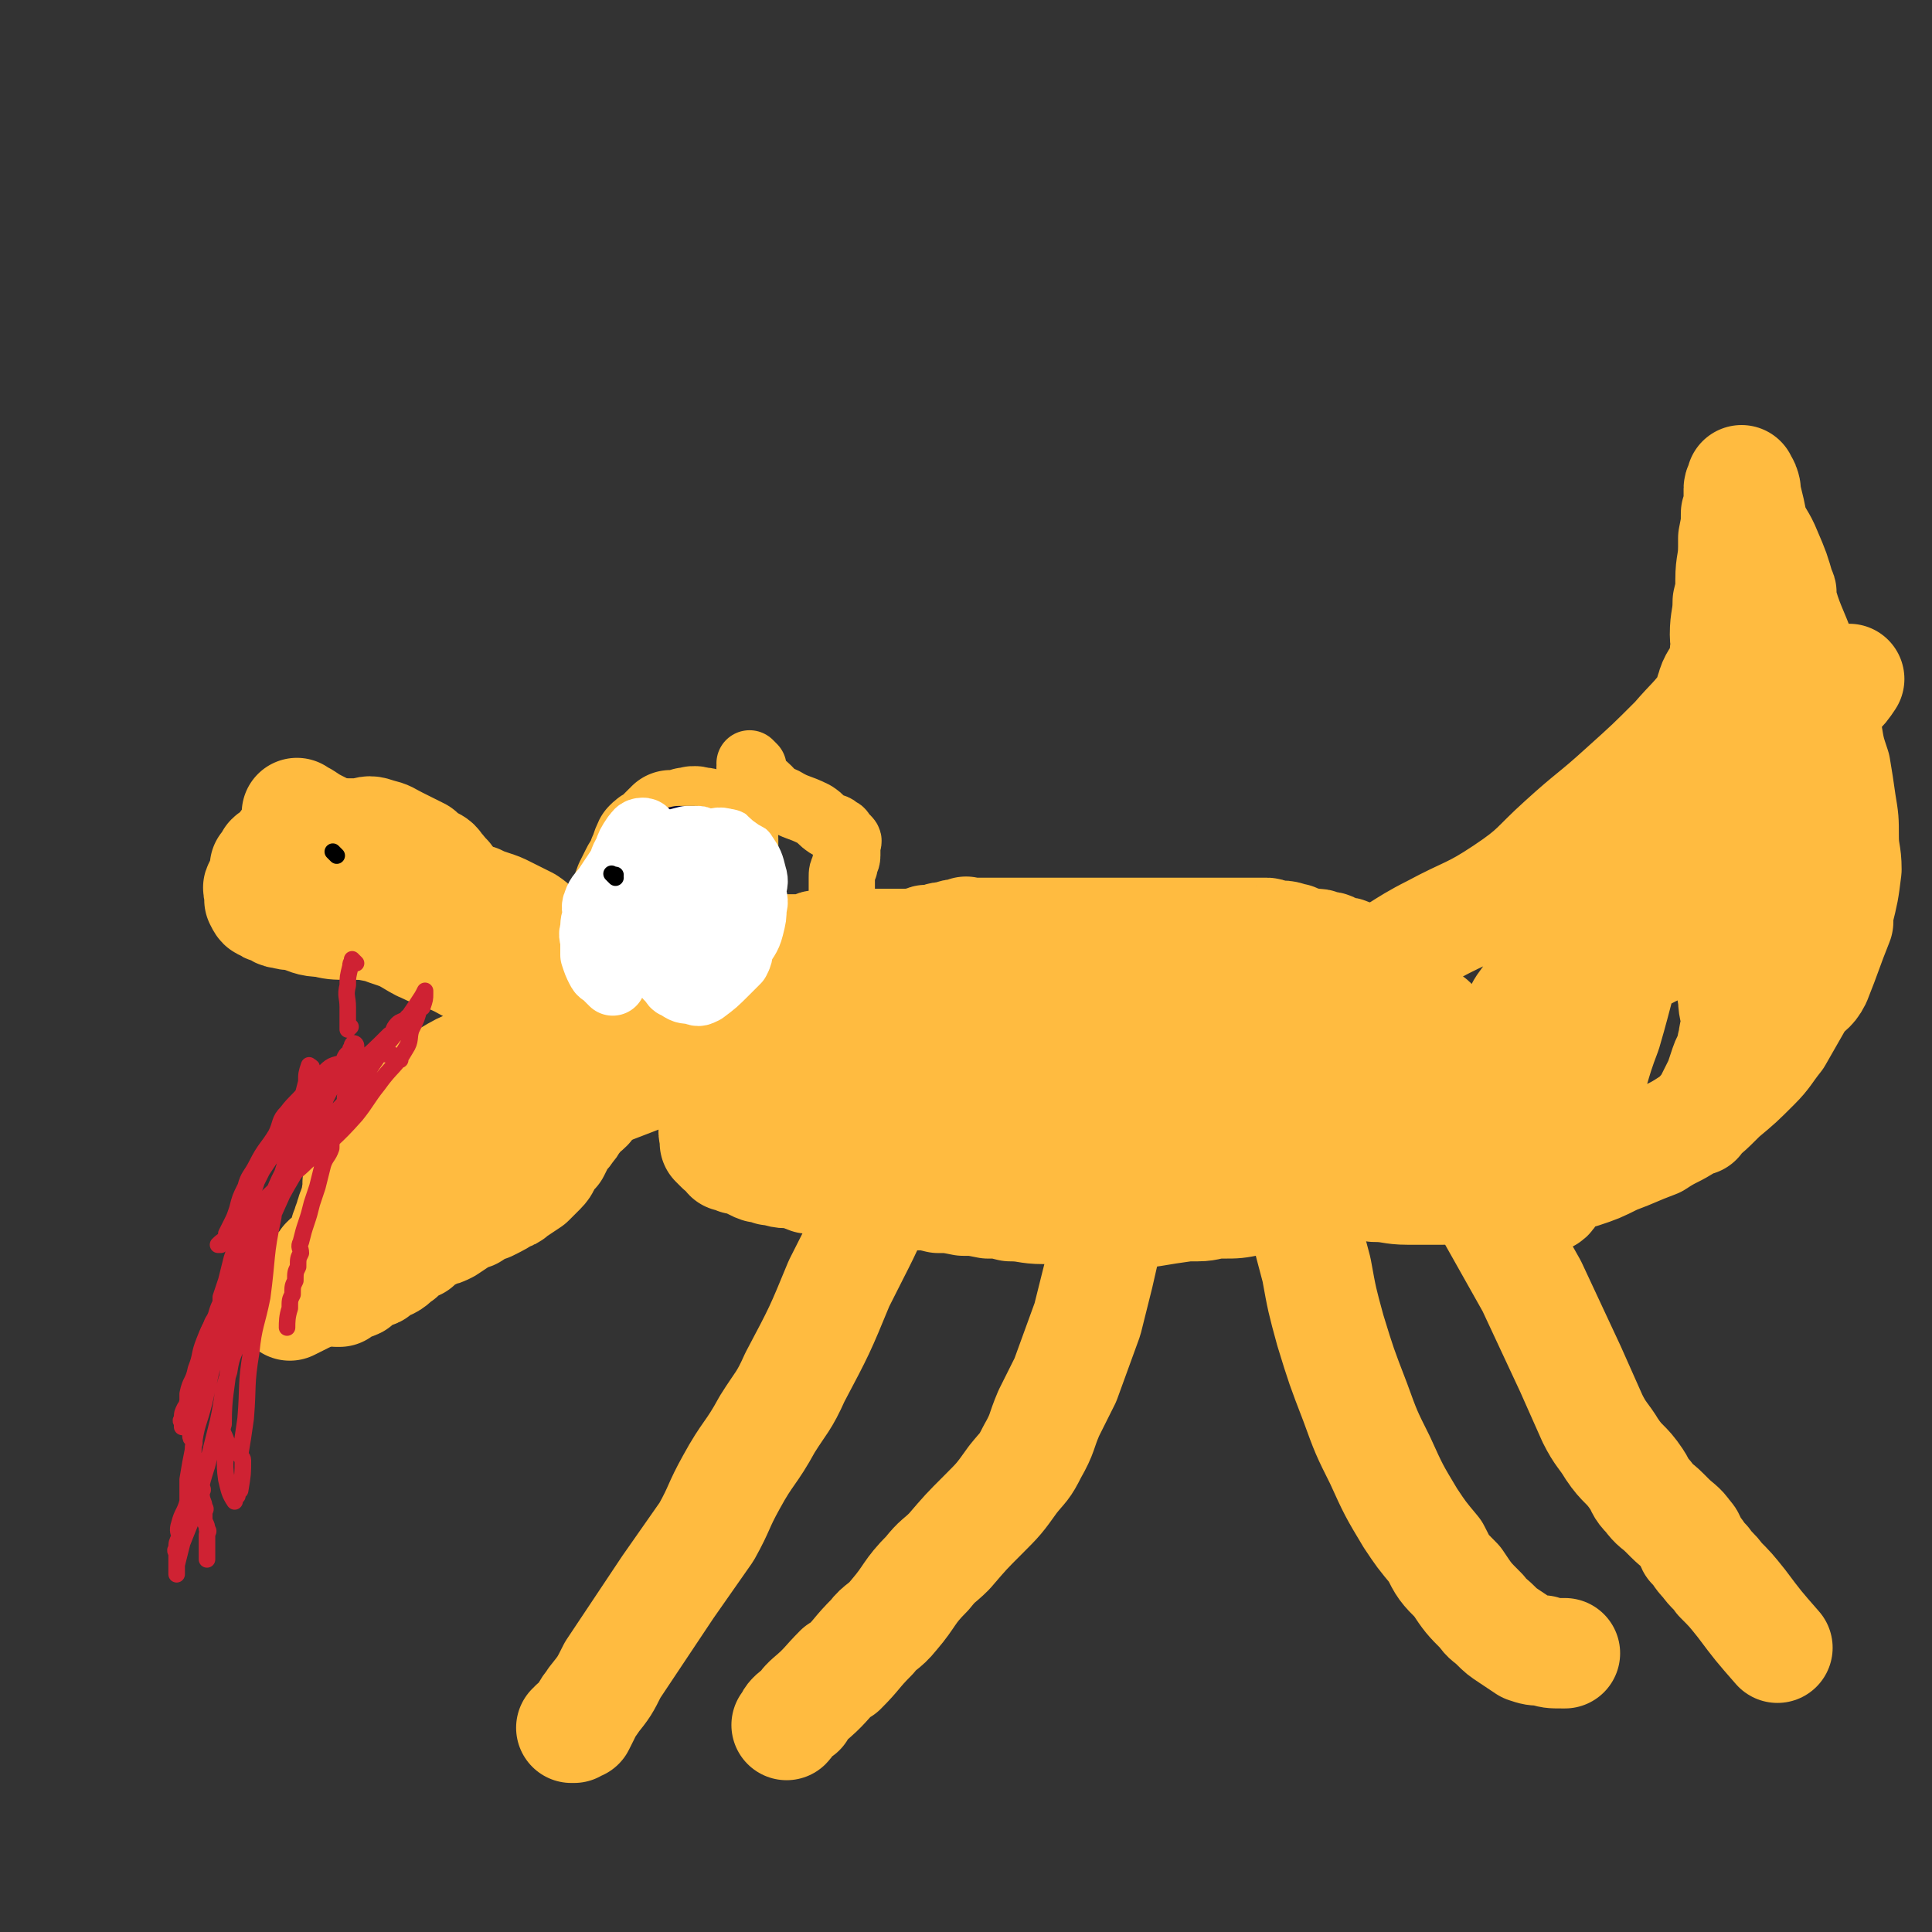 <svg viewBox='0 0 700 700' version='1.1' xmlns='http://www.w3.org/2000/svg' xmlns:xlink='http://www.w3.org/1999/xlink'><rect x="0" y="0" width="700" height="700" fill="#333333" stroke="none"/><g fill='none' stroke='#FFBB40' stroke-width='40' stroke-linecap='round' stroke-linejoin='round'><path d='M109,296c-1,-1 -1,-1 -1,-1 -1,-1 0,0 0,0 0,0 0,0 0,0 0,0 0,0 0,0 -1,-1 0,0 0,0 1,1 1,1 2,1 3,2 3,2 7,4 4,2 4,2 8,4 4,2 4,2 8,4 4,2 4,3 8,5 1,1 1,2 2,2 4,2 4,2 7,3 3,2 3,3 6,5 4,1 4,1 9,1 4,1 4,1 8,2 2,1 2,1 5,2 3,1 3,1 5,2 2,1 2,1 4,2 2,1 2,1 4,2 3,2 2,2 5,4 2,1 3,1 5,2 2,2 2,2 4,3 2,2 2,1 4,2 1,1 1,0 1,1 2,2 2,2 4,4 1,1 1,1 1,1 1,1 1,1 2,2 1,1 1,2 2,2 1,1 2,0 2,1 2,1 2,1 2,2 1,1 1,2 1,2 1,2 1,2 2,4 1,1 1,1 1,1 1,2 0,2 1,4 0,1 0,1 1,2 0,1 1,1 1,2 1,1 1,1 1,2 0,1 0,1 0,2 0,1 0,1 0,2 0,0 0,0 0,1 0,1 0,2 0,2 0,2 -1,1 -1,2 -1,1 -1,2 -1,2 -1,2 -2,2 -3,2 -1,1 -1,0 -2,1 -2,2 -1,2 -3,4 -1,1 -2,1 -3,2 -1,1 -1,1 -2,2 -2,2 -2,2 -3,4 -2,2 -3,2 -4,4 -2,2 -1,2 -3,4 -1,2 -2,2 -3,4 -1,2 -1,2 -2,4 -1,1 -1,1 -2,2 -2,3 -1,3 -3,5 -2,2 -2,2 -4,4 -3,2 -3,2 -6,4 -1,1 -1,1 -2,1 -3,2 -3,2 -7,4 -3,1 -3,1 -6,3 -2,0 -2,0 -3,1 -3,2 -3,2 -6,4 -2,1 -2,1 -3,1 -2,1 -2,1 -4,2 -2,1 -3,1 -4,3 -2,0 -2,1 -3,1 -1,2 -2,1 -3,3 -2,1 -2,2 -4,3 -1,0 -1,0 -2,0 -2,1 -2,1 -3,3 -2,1 -3,0 -4,1 -2,1 -2,2 -3,3 -2,1 -2,0 -4,1 -1,1 -1,1 -2,2 -1,0 -1,0 -1,0 '/><path d='M252,326c-1,-1 -1,-1 -1,-1 -1,-1 0,0 0,0 0,0 0,0 0,0 '/><path d='M253,326c-1,-1 -1,-1 -1,-1 -1,-1 0,0 0,0 '/><path d='M234,320c-1,-1 -1,-2 -1,-1 -1,0 -1,1 -1,2 -1,4 -1,4 -1,8 -2,5 -3,5 -3,10 0,6 1,6 1,12 0,4 0,4 0,8 0,2 0,2 0,4 0,2 0,2 2,4 0,1 0,2 1,2 2,1 2,1 4,1 2,0 2,1 4,0 5,-2 4,-3 9,-5 4,-3 4,-3 8,-6 3,-3 3,-3 5,-6 1,-1 0,-2 1,-3 2,-4 3,-3 4,-7 1,-2 0,-2 -1,-4 -1,-4 -1,-5 -3,-8 -1,-2 -1,-2 -2,-3 -2,-4 -2,-4 -4,-7 -3,-3 -3,-3 -6,-6 -2,-2 -1,-2 -3,-3 -2,-1 -2,-1 -4,-2 -1,0 -2,0 -3,0 -1,0 -1,0 -3,0 -1,0 -1,1 -1,1 -2,1 -3,1 -4,2 -2,2 -2,2 -3,4 -1,2 -1,2 -2,4 -1,2 0,3 0,5 -1,3 -1,3 -1,6 -1,3 0,3 0,5 0,2 0,2 0,4 0,0 0,0 0,1 1,1 1,0 1,1 1,1 1,1 2,2 1,0 1,0 3,-1 3,-2 3,-2 6,-4 4,-3 4,-3 8,-7 2,-2 2,-2 4,-4 3,-4 3,-4 5,-8 1,-3 1,-3 2,-6 1,0 1,0 1,0 1,-3 1,-3 2,-5 1,-1 1,-2 1,-3 0,-1 0,-1 0,-3 0,-1 -1,-1 -1,-2 -1,-1 -1,-1 -1,-1 -2,-2 -2,-2 -4,-2 -1,-1 -1,-1 -3,-1 -2,-1 -2,0 -4,0 -3,1 -3,1 -6,1 0,1 0,1 -1,1 -2,2 -2,2 -4,4 -2,1 -2,1 -3,2 -1,2 -1,3 -2,5 0,2 0,2 0,4 0,1 0,1 0,2 0,2 0,2 0,3 0,3 1,3 1,5 1,1 1,1 1,2 0,1 0,2 1,2 1,1 1,1 2,1 1,0 1,0 2,0 0,0 0,1 0,1 1,1 1,0 2,0 0,0 1,0 1,0 2,0 1,-1 3,-2 0,0 0,0 0,0 '/><path d='M232,324c-1,-1 -1,-1 -1,-1 -1,-1 0,0 0,0 1,1 1,1 2,1 2,1 2,1 4,2 2,2 2,2 4,4 1,1 2,0 2,1 1,1 0,2 1,2 0,1 1,0 2,0 0,0 0,0 0,0 0,0 0,0 0,0 '/><path d='M246,335c-1,-1 -1,-1 -1,-1 -1,-1 0,0 0,0 1,1 1,1 2,1 3,2 3,2 6,4 4,1 4,1 8,2 4,2 4,2 8,2 2,1 2,1 5,1 2,0 2,0 4,0 2,0 2,0 4,0 1,0 1,0 2,0 2,0 2,0 3,0 1,0 1,0 2,0 1,0 1,0 2,0 1,0 2,0 2,0 1,0 1,-1 2,-1 1,-1 1,0 2,0 1,0 1,0 2,0 2,0 2,0 4,0 1,0 1,0 2,0 3,0 3,-1 5,-1 1,-1 1,0 2,0 2,0 2,0 3,0 3,0 3,0 6,0 1,0 1,0 2,0 2,0 2,0 3,0 3,0 3,0 5,0 2,0 2,-1 4,-1 1,-1 1,0 2,0 2,0 2,-1 3,-1 2,-1 2,0 3,0 2,0 1,-1 2,-1 1,-1 2,0 2,0 2,0 1,-1 3,-1 0,-1 0,0 1,0 1,0 1,0 2,0 2,0 2,0 4,0 1,0 1,0 2,0 1,0 1,0 2,0 1,0 1,0 2,0 3,0 3,0 5,0 1,0 1,0 1,0 1,0 1,0 2,0 2,0 2,0 4,0 1,0 1,0 1,0 2,0 2,0 4,0 1,0 1,0 1,0 1,0 1,0 2,0 2,0 2,0 4,0 1,0 1,0 2,0 3,0 3,0 5,0 1,0 1,0 2,0 4,0 4,0 7,0 2,0 2,0 4,0 3,0 3,0 6,0 3,0 3,0 7,0 2,0 2,0 5,0 3,0 3,0 5,0 3,0 3,0 6,0 2,0 2,0 4,0 1,0 1,0 3,0 1,0 1,0 2,0 1,0 1,0 2,0 1,0 1,0 2,0 1,0 1,0 2,0 1,0 1,0 2,0 1,0 1,0 2,0 2,0 2,0 4,0 1,0 1,1 2,1 2,1 2,0 3,0 3,0 3,1 5,1 1,1 1,1 2,1 2,0 2,1 3,1 2,0 2,0 3,0 2,0 1,1 2,1 1,1 2,0 2,0 2,0 1,1 2,1 1,1 1,1 2,1 1,0 2,0 2,0 2,0 1,1 2,1 1,1 1,1 2,2 0,0 1,-1 1,0 1,0 1,1 2,2 0,0 0,0 0,0 1,1 1,1 2,1 1,0 1,1 2,1 1,1 1,0 3,1 0,0 1,0 1,1 2,1 1,1 2,2 1,1 1,1 2,2 1,1 1,1 2,2 1,1 1,1 2,2 2,2 2,2 4,4 1,1 1,1 1,1 1,1 1,1 2,2 1,1 2,1 2,2 1,1 1,1 1,2 0,1 0,2 1,2 1,1 2,0 2,1 1,1 1,1 1,2 0,1 0,1 0,2 0,0 0,0 0,0 0,1 1,1 1,1 1,1 0,1 0,2 0,0 0,0 0,1 0,1 0,1 0,2 0,1 0,1 0,2 0,0 0,0 0,0 0,1 0,2 0,2 0,1 -1,1 -1,2 -1,1 -1,1 -1,2 -1,2 -1,2 -1,4 -1,1 -1,1 -1,1 -1,1 -1,2 -1,2 -2,2 -2,2 -4,4 -1,1 -1,1 -2,1 0,1 0,1 0,1 -2,1 -2,1 -3,2 -1,1 -1,1 -2,2 -1,1 -1,2 -2,2 -2,2 -2,1 -4,2 -2,2 -1,3 -3,4 -2,1 -2,1 -4,1 -2,1 -2,1 -4,2 -3,2 -3,3 -6,4 -3,1 -3,1 -6,1 -3,1 -3,2 -6,2 -4,2 -4,1 -7,2 -3,1 -3,2 -6,2 -4,2 -4,2 -8,2 -5,1 -5,1 -10,1 -5,0 -5,1 -9,1 -2,0 -2,0 -4,0 -7,1 -7,1 -13,2 -4,0 -4,0 -8,0 -5,0 -5,0 -11,0 -6,0 -6,-1 -12,-1 -4,-1 -4,0 -8,0 -6,0 -6,-1 -12,-1 -4,-1 -4,-1 -8,-1 -5,-1 -5,-1 -9,-1 -5,-1 -5,-1 -9,-1 -4,-1 -4,-1 -8,-1 -5,-1 -5,-1 -9,-1 -5,-1 -5,-1 -9,-1 -3,-1 -3,-1 -7,-1 -3,-1 -3,-2 -7,-3 -3,-1 -3,0 -7,0 -3,-1 -3,-2 -6,-3 -1,0 -1,1 -2,1 -3,0 -3,-1 -6,-1 -2,-1 -2,-1 -4,-1 -3,-1 -3,-2 -5,-3 -1,0 -2,0 -3,0 -1,-1 -1,-1 -3,-1 -1,-1 -1,-2 -3,-3 -1,-1 -1,-1 -2,-2 0,-1 0,-1 0,-2 0,-1 -1,-2 0,-3 2,-4 1,-5 4,-8 4,-4 4,-4 9,-7 7,-4 7,-4 14,-7 7,-2 7,-2 14,-4 8,-3 7,-4 15,-7 7,-2 8,-2 15,-3 9,-2 9,-2 18,-4 7,-2 7,-2 14,-3 7,-1 7,-1 14,-2 6,-1 6,-1 12,-2 6,0 6,-1 12,0 6,0 6,0 12,1 5,1 5,1 10,2 4,2 5,1 9,4 5,3 6,3 10,8 1,0 -1,0 -1,1 -1,1 0,1 0,2 0,0 0,0 0,0 0,1 -1,0 -1,1 -3,3 -2,4 -4,6 -5,6 -5,6 -12,10 -8,5 -8,6 -18,9 -9,2 -10,2 -19,2 -10,1 -10,0 -19,-1 -10,-2 -9,-3 -19,-5 -8,-2 -8,-2 -15,-4 -6,-2 -6,-2 -11,-4 -4,-2 -4,-2 -8,-4 -1,-1 -1,-1 -2,-2 0,0 0,0 0,0 -1,-1 -1,-1 -1,-1 -1,0 -1,0 -1,0 0,0 0,0 0,0 4,1 4,2 9,2 13,3 13,3 26,4 17,2 17,2 34,3 18,0 18,0 37,-1 11,-1 11,-2 23,-4 8,-2 10,-3 15,-4 1,-1 -1,1 -2,1 0,0 0,-1 0,-1 0,-1 0,-1 0,-1 0,-1 0,-1 0,-1 -3,-4 -3,-5 -7,-7 -10,-5 -10,-5 -21,-7 -16,-3 -16,-3 -32,-3 -18,-1 -18,0 -36,2 -16,3 -16,3 -31,8 -10,3 -10,3 -20,7 -10,3 -10,4 -20,6 -3,1 -3,0 -6,1 -5,1 -5,2 -9,2 -1,1 0,0 1,0 0,0 -1,0 -1,0 0,0 0,0 0,0 4,0 4,0 8,0 12,0 12,1 24,0 19,-1 19,-2 38,-3 24,-1 24,-1 49,-2 21,-1 21,-1 42,-2 20,0 20,-1 40,0 7,0 7,1 14,1 5,1 5,0 10,0 0,0 0,0 -1,0 0,0 0,0 0,0 1,0 1,0 0,0 -1,-1 -1,0 -1,0 -5,0 -5,0 -10,0 -14,1 -14,1 -27,1 -13,1 -13,1 -27,2 -13,2 -13,2 -26,4 -9,1 -9,1 -17,2 0,0 0,1 0,1 -1,0 -1,0 -2,0 -1,0 -1,0 -1,0 -1,0 -1,0 -1,0 -1,0 -1,0 -1,0 1,1 1,1 2,1 5,1 5,1 10,1 8,1 8,1 16,1 9,0 10,0 18,0 0,0 -2,0 -2,0 3,-1 4,-1 7,-1 1,-1 1,-1 2,-1 2,-1 2,-1 3,-1 2,-1 2,-1 3,-1 2,-1 2,-1 3,-1 2,-1 3,-1 3,-3 0,-3 0,-4 -3,-7 -7,-6 -8,-6 -17,-9 -17,-7 -17,-7 -35,-10 -21,-5 -21,-5 -42,-7 -19,-1 -19,0 -37,1 -11,0 -11,0 -22,1 -9,2 -9,2 -19,4 -7,1 -8,1 -14,2 0,0 0,0 0,0 -6,1 -7,1 -13,2 -5,2 -5,3 -10,4 -5,1 -6,1 -10,1 0,0 0,0 0,0 -1,0 -1,0 -1,0 -1,0 -1,0 -1,0 -1,0 -1,0 -1,0 -1,0 -1,0 -1,0 -1,0 -2,0 -1,0 0,-1 1,-1 2,-1 8,-2 8,-2 16,-3 18,-3 18,-3 35,-6 19,-2 19,-2 38,-4 19,-3 19,-3 39,-5 15,-2 15,-3 30,-4 7,-1 7,-1 15,0 6,0 6,1 12,1 0,0 0,0 0,0 5,0 5,0 10,0 4,0 4,1 8,1 1,0 1,0 1,0 '/><path d='M455,360c-1,-1 -1,-1 -1,-1 -1,-1 0,0 0,0 0,0 0,0 0,0 0,0 -1,-1 0,0 0,0 1,1 2,1 3,1 3,1 5,1 3,0 3,1 6,1 '/><path d='M461,362c-1,-1 -1,-1 -1,-1 -1,-1 0,0 0,0 0,0 0,0 0,0 0,0 -1,0 0,0 0,-1 1,0 2,0 7,-2 7,-3 14,-5 10,-3 10,-2 19,-6 12,-5 12,-7 24,-13 13,-7 14,-6 26,-14 12,-8 11,-9 21,-18 11,-10 11,-9 22,-19 10,-9 10,-9 19,-18 6,-7 7,-7 12,-14 2,-2 0,-2 1,-4 1,-4 2,-4 4,-8 1,-3 1,-3 1,-6 1,-3 0,-3 0,-6 0,-6 1,-6 1,-12 1,-4 1,-4 1,-8 0,-6 1,-6 1,-12 0,-2 0,-2 0,-3 1,-5 1,-5 1,-9 1,-3 1,-3 1,-6 0,-1 0,-2 0,-3 0,-1 1,-1 1,-1 0,-1 0,-1 0,-1 0,-1 0,-1 0,-1 0,0 0,1 0,1 0,1 1,0 1,1 1,2 0,2 1,5 1,4 1,4 2,9 2,5 3,5 5,10 3,7 3,7 5,14 1,1 0,1 0,2 3,11 4,11 8,22 2,6 2,6 4,12 3,8 3,8 5,16 1,6 1,6 3,12 1,6 1,6 2,13 1,6 1,6 1,12 0,6 1,6 1,12 -1,8 -1,8 -3,16 0,1 0,1 0,3 -4,10 -4,11 -8,21 -2,4 -3,3 -6,7 -4,7 -4,7 -8,14 -4,5 -4,6 -8,10 -6,6 -6,6 -12,11 -6,6 -6,6 -12,10 -6,4 -6,3 -12,7 -8,3 -7,3 -15,6 -6,3 -6,3 -12,5 -2,0 -2,0 -4,0 -11,2 -11,2 -22,4 -5,1 -5,1 -11,1 -7,1 -7,1 -14,1 -6,0 -6,0 -12,0 -6,0 -6,-1 -12,-1 -3,-1 -3,-1 -7,-1 -3,-1 -3,-1 -6,-3 -2,-1 -2,0 -3,-2 -2,-2 -3,-2 -2,-4 3,-6 3,-7 9,-12 11,-10 12,-9 25,-17 8,-5 8,-5 15,-9 11,-6 11,-6 21,-12 10,-5 10,-5 20,-11 8,-3 8,-3 15,-7 9,-5 9,-5 19,-10 4,-3 5,-3 9,-7 7,-5 9,-6 14,-11 1,0 -3,1 -2,1 2,-5 4,-5 9,-11 2,-2 2,-3 4,-6 1,-2 2,-2 2,-4 1,-2 1,-2 1,-4 0,-2 0,-2 -1,-3 -3,-1 -4,-1 -7,0 -11,3 -12,1 -21,8 -15,11 -16,12 -27,28 -8,11 -7,12 -12,25 -6,14 -6,14 -11,29 -3,13 -3,13 -4,26 -1,4 1,4 1,8 0,5 -1,6 0,11 0,1 1,3 1,2 1,0 2,-1 2,-3 6,-15 6,-15 11,-30 5,-13 4,-14 9,-27 5,-17 4,-17 10,-33 5,-14 5,-14 13,-27 6,-11 7,-10 14,-20 8,-10 7,-11 15,-20 8,-7 8,-7 16,-13 6,-5 6,-5 11,-9 4,-3 4,-3 7,-5 1,-1 1,-1 2,-1 0,0 0,0 0,0 -2,3 -2,3 -5,6 -11,11 -12,10 -23,20 -12,10 -12,10 -24,20 -11,11 -11,12 -22,23 -10,9 -10,9 -19,19 -6,6 -6,6 -11,13 -3,4 -2,5 -4,8 -3,4 -4,3 -7,6 -2,2 -2,2 -3,4 0,0 0,0 0,0 -1,1 -1,1 -1,2 -1,1 -2,1 -1,1 1,-3 2,-4 5,-8 6,-9 6,-9 12,-19 5,-7 4,-8 9,-15 7,-10 8,-9 15,-19 3,-5 2,-6 5,-11 5,-7 7,-7 11,-13 1,-1 -2,1 -1,1 2,-3 3,-4 6,-8 1,-1 1,-1 3,-2 0,-1 0,-2 1,-2 1,0 1,1 2,1 0,1 1,0 1,1 2,4 2,4 2,8 1,3 1,3 1,5 1,9 0,9 1,17 0,7 0,7 1,15 1,8 2,8 2,16 1,8 1,8 1,16 0,5 0,5 1,11 0,4 1,4 1,8 0,4 -1,4 -1,8 -1,1 0,1 0,1 -1,4 -2,4 -3,7 -1,3 -1,3 -2,6 -1,2 -1,2 -2,4 -1,2 -1,2 -2,4 -1,2 -2,2 -3,4 -1,1 -1,1 -1,2 '/><path d='M199,353c-1,-1 -1,-1 -1,-1 -1,-1 0,0 0,0 0,0 0,0 0,0 0,0 0,0 0,0 -2,-1 -2,-1 -3,-2 -4,-4 -4,-4 -8,-8 -5,-5 -5,-5 -11,-10 -5,-4 -5,-4 -10,-8 -2,-3 -2,-3 -4,-6 -2,-1 -1,-2 -3,-3 -1,-2 -1,-2 -3,-3 -1,0 -1,0 -2,0 -1,-1 -1,-2 -2,-3 -2,-1 -2,-1 -4,-2 -2,-1 -2,-1 -4,-2 -4,-2 -3,-2 -7,-3 -3,-1 -3,-1 -6,0 -2,0 -2,0 -4,0 -3,0 -3,0 -7,0 -2,0 -2,0 -3,0 -4,0 -4,-1 -7,0 -1,0 -1,1 -2,1 -2,2 -2,1 -4,2 -2,2 -1,2 -3,4 -1,1 -2,1 -3,2 -1,2 -1,2 -2,3 0,2 0,2 0,3 -1,1 -1,1 -1,2 -1,1 0,1 0,2 0,0 -1,0 -1,0 -1,1 0,1 0,2 0,0 0,0 0,0 0,1 0,1 0,1 0,1 0,1 0,1 0,1 0,1 0,1 1,2 1,2 2,2 1,1 1,1 2,1 3,1 2,2 5,2 2,1 3,0 5,1 4,1 4,2 9,2 4,1 4,1 9,1 6,0 6,0 11,1 6,0 6,1 11,1 6,1 6,0 12,1 6,0 6,0 12,1 2,0 2,1 4,1 6,1 6,0 13,1 4,1 3,2 8,2 4,1 4,0 9,1 3,1 2,2 5,2 2,1 3,1 5,1 2,0 3,0 5,1 1,1 1,1 2,2 1,1 2,0 2,1 1,0 1,1 2,2 0,0 -1,0 -1,0 -1,0 -1,0 -1,0 -5,-1 -6,0 -10,-1 -7,-2 -7,-2 -14,-4 -7,-2 -7,-2 -14,-4 -8,-3 -8,-3 -16,-6 -6,-2 -6,-2 -12,-4 -6,-3 -6,-3 -13,-5 -5,-2 -5,-2 -9,-3 -4,-1 -4,-1 -8,-2 -3,-1 -3,-1 -6,-2 0,0 0,0 0,0 -2,0 -2,0 -4,0 -2,0 -2,0 -3,0 0,0 0,0 0,0 -1,0 -2,0 -1,0 0,0 1,1 1,1 3,2 3,2 5,4 4,3 4,3 9,6 5,2 5,2 10,4 6,2 6,2 11,5 2,0 1,1 2,1 8,4 9,3 16,7 4,2 4,3 8,5 4,3 4,2 9,5 3,2 3,2 6,4 4,2 4,2 8,4 3,2 5,3 7,4 '/><path d='M246,387c-1,-1 -1,-1 -1,-1 -1,-1 0,0 0,0 -2,1 -3,1 -5,1 -4,2 -4,2 -7,3 -13,5 -13,5 -26,10 -11,3 -11,3 -20,8 -8,3 -8,3 -15,6 -4,2 -4,2 -8,5 -4,2 -4,2 -8,5 -3,2 -3,3 -6,5 -2,2 -3,1 -6,4 -2,2 -1,3 -4,5 -2,2 -3,1 -5,2 -3,2 -2,3 -4,5 -1,1 -1,1 -3,2 -1,2 -1,2 -3,3 -2,3 -2,3 -4,5 -2,1 -2,1 -3,2 -2,3 -2,3 -4,5 -1,1 -1,1 -2,1 -1,2 -1,2 -3,4 -1,1 -1,1 -2,1 -1,1 -1,1 -2,2 0,1 0,1 0,1 0,1 0,1 0,2 0,0 0,0 0,0 0,0 0,0 0,0 4,-2 4,-2 8,-4 14,-10 14,-10 28,-20 10,-8 10,-8 20,-16 11,-7 11,-8 21,-16 5,-4 5,-4 11,-8 2,-2 2,-1 5,-3 2,-1 2,-1 4,-3 1,-1 1,-1 2,-2 1,-1 1,-1 1,-2 0,-1 0,-1 0,-1 -1,-2 -1,-2 -1,-4 -1,-2 -1,-3 -3,-4 -2,-3 -3,-2 -6,-4 -2,-2 -2,-2 -4,-3 -3,-1 -3,0 -7,0 -1,0 -1,0 -3,0 -5,1 -5,1 -9,2 -5,2 -5,2 -10,5 -5,2 -5,3 -9,6 -5,5 -5,5 -9,10 -2,3 -2,3 -4,6 -1,2 -1,3 -2,5 -4,6 -5,6 -8,11 -1,1 0,1 0,2 -1,3 -1,4 -1,7 -1,1 -1,0 -1,1 -1,2 -1,2 -1,4 -1,1 -1,1 -1,3 -1,1 -1,1 -1,2 '/><path d='M334,385c-1,-1 -1,-1 -1,-1 -1,-1 0,0 0,0 0,0 0,0 0,0 0,1 0,1 0,2 -1,8 -1,8 -3,16 -4,14 -4,14 -9,27 -8,19 -8,18 -17,36 -7,17 -7,17 -16,34 -4,9 -5,9 -10,17 -6,11 -7,10 -13,21 -5,9 -4,9 -9,18 -7,10 -7,10 -14,20 -6,9 -6,9 -12,18 -4,6 -4,6 -8,12 -3,6 -3,6 -7,11 -1,2 -2,2 -3,5 -1,2 -1,2 -2,4 0,0 -1,0 -2,0 0,0 0,1 0,1 -1,0 -1,0 -1,0 '/><path d='M391,361c-1,-1 -1,-1 -1,-1 -1,-1 0,0 0,0 0,0 0,0 0,0 0,1 0,1 0,2 1,6 1,6 2,11 2,7 3,7 5,14 2,8 2,8 4,16 1,8 2,8 2,17 1,8 1,8 0,15 -2,14 -2,14 -5,27 -2,8 -2,8 -4,16 -4,11 -4,11 -8,22 -3,6 -3,6 -6,12 -3,7 -2,7 -6,14 -3,6 -3,5 -7,10 -5,7 -5,7 -11,13 -6,6 -6,6 -12,13 -4,4 -4,3 -8,8 -7,7 -6,8 -12,15 -4,5 -5,4 -8,8 -6,6 -5,6 -11,12 0,0 0,0 -1,0 -5,5 -5,6 -11,11 -2,2 -2,2 -3,4 -2,1 -2,1 -3,2 -1,1 -1,2 -2,3 0,0 0,0 0,0 '/><path d='M456,373c-1,-1 -1,-1 -1,-1 -1,-1 0,0 0,0 1,1 1,1 2,3 1,4 2,4 3,9 2,10 2,10 4,19 3,13 3,13 6,27 3,15 3,15 7,30 2,11 2,11 5,22 4,13 4,13 9,26 4,11 4,11 9,21 5,11 5,11 11,21 4,6 4,6 9,12 3,6 3,6 8,11 4,6 4,6 9,11 2,3 2,2 5,5 2,2 2,2 5,4 3,2 3,2 6,4 3,1 3,1 6,1 3,1 3,1 7,1 0,0 0,0 1,0 '/><path d='M508,391c-1,-1 -1,-1 -1,-1 -1,-1 0,0 0,0 0,0 0,0 0,0 2,2 2,2 4,4 2,3 3,3 5,7 11,16 11,16 21,33 9,16 9,16 18,32 7,15 7,15 14,30 4,9 4,9 8,18 3,6 4,6 7,11 4,6 5,5 9,11 2,3 1,3 4,6 3,4 3,3 6,6 1,1 1,1 2,2 3,3 4,3 6,6 2,2 1,2 2,4 3,3 2,3 5,6 2,3 3,3 5,6 4,4 4,4 8,9 6,8 6,8 13,16 '/></g>
<g fill='none' stroke='#050831' stroke-width='24' stroke-linecap='round' stroke-linejoin='round'><path d='M239,314c-1,-1 -1,-1 -1,-1 -1,-1 0,0 0,0 0,0 0,0 0,0 -1,1 -1,1 -1,2 -2,3 -2,3 -3,6 -1,4 -1,4 -2,8 0,2 -1,3 0,5 0,3 0,3 2,5 2,1 3,1 5,1 1,1 1,0 2,0 3,-1 3,-1 5,-1 1,-1 1,-1 2,-1 3,-1 3,-1 5,-3 3,-2 3,-2 5,-4 1,-1 1,-2 2,-3 2,-1 2,0 3,-2 2,-2 1,-2 2,-4 1,0 1,0 1,0 0,-1 0,-1 0,-1 0,-2 0,-2 0,-4 0,-1 0,-1 -1,-3 -1,-1 -1,-1 -3,-3 -1,-1 -2,-1 -3,-3 -1,0 -1,-1 -1,-1 -2,-1 -2,-2 -3,-2 -2,-1 -2,-1 -4,-1 -1,0 -1,0 -1,0 -2,0 -2,0 -4,0 -1,0 -1,1 -2,1 -1,1 -2,0 -3,1 -2,1 -1,2 -3,4 -1,1 -1,1 -2,2 -1,2 -1,2 -2,3 0,2 0,2 0,3 -1,2 0,2 0,3 0,1 0,1 0,2 0,2 0,2 0,4 0,1 1,1 1,2 1,1 1,1 1,2 0,1 0,2 1,2 1,1 1,1 2,2 0,0 0,0 0,0 1,1 1,0 1,0 1,0 1,0 1,0 1,0 1,0 1,0 '/></g>
<g fill='none' stroke='#FFFFFF' stroke-width='24' stroke-linecap='round' stroke-linejoin='round'><path d='M252,314c-1,-1 -1,-1 -1,-1 -1,-1 0,0 0,0 0,0 0,0 0,0 0,0 0,-1 0,0 -2,0 -3,1 -4,2 -3,3 -2,3 -4,6 -3,4 -4,4 -6,9 -1,5 -2,5 -1,10 1,5 1,6 3,10 2,3 2,3 4,5 1,1 1,2 2,2 3,2 3,2 6,2 2,1 2,1 4,0 4,-3 4,-3 8,-7 2,-2 2,-2 4,-4 1,-2 1,-2 1,-4 2,-4 3,-4 4,-8 1,-4 1,-4 1,-7 1,-3 0,-3 0,-6 0,-3 1,-3 0,-6 -1,-4 -1,-4 -3,-7 -1,-2 -2,-1 -3,-2 -1,0 -1,-1 -1,-1 -2,-2 -2,-2 -3,-2 -3,-1 -3,0 -5,0 -3,0 -3,-1 -6,0 -2,1 -2,1 -4,2 -3,2 -3,2 -5,4 -3,2 -3,2 -4,4 -3,3 -3,3 -4,5 -1,1 0,1 0,1 -1,3 -1,3 -1,5 -1,2 -1,2 -1,4 -1,1 0,1 0,2 0,2 -1,2 0,3 1,2 1,2 2,3 2,2 2,2 4,3 2,1 2,1 4,1 1,0 1,1 2,0 2,-1 2,-2 3,-3 3,-2 4,-1 6,-3 2,-2 2,-2 4,-4 1,-2 1,-2 1,-4 2,-3 2,-3 2,-7 1,-1 1,-2 0,-3 -1,-4 -1,-3 -3,-7 -1,-2 0,-2 -2,-4 -1,-2 -1,-2 -3,-3 -1,0 -2,0 -3,0 -1,0 -1,0 -1,0 -4,1 -4,1 -7,2 -2,2 -2,3 -4,5 -2,2 -3,2 -4,4 -2,2 -2,2 -3,5 -1,2 0,3 0,5 0,2 0,2 0,5 0,2 1,2 1,4 1,2 1,2 2,4 2,1 2,1 4,1 1,1 1,1 2,0 2,-1 2,-1 3,-3 3,-2 3,-1 5,-3 1,-1 1,-1 2,-3 2,-3 2,-3 3,-6 1,-1 2,-1 2,-2 1,-1 0,-1 0,-3 0,-1 1,-2 0,-3 -1,-2 -1,-2 -3,-3 -1,-1 -2,-1 -3,-2 -1,0 -1,1 -2,1 -3,1 -3,0 -6,1 -2,2 -1,2 -3,4 0,0 0,0 0,0 -2,2 -3,2 -4,4 -2,1 -2,3 -2,4 '/><path d='M236,320c-1,-1 -1,-1 -1,-1 -1,-1 0,-1 0,-1 0,-1 0,-1 0,-2 0,-2 0,-2 0,-4 0,-3 1,-3 0,-6 0,-1 -1,-1 -1,-2 -1,-1 0,-1 0,-1 0,-1 0,-1 0,-1 0,-1 -1,-1 -1,-1 -2,0 -2,1 -3,2 -2,3 -2,3 -3,6 -2,3 -1,3 -3,6 -2,3 -2,3 -4,6 -2,3 -3,3 -4,6 -1,2 0,3 0,5 -1,2 -1,2 -1,5 -1,2 0,2 0,5 0,2 0,2 0,4 1,3 1,3 2,5 1,2 1,1 2,2 2,2 2,2 3,3 '/></g>
<g fill='none' stroke='#FFBB40' stroke-width='24' stroke-linecap='round' stroke-linejoin='round'><path d='M273,278c-1,-1 -1,-1 -1,-1 -1,-1 0,0 0,0 0,1 -1,1 0,2 1,3 2,3 4,5 4,3 3,4 8,6 5,3 5,2 11,5 3,2 2,2 5,4 2,1 2,0 4,2 1,0 1,1 1,1 1,1 1,1 2,2 0,0 0,0 0,0 1,1 0,1 0,2 0,2 0,2 0,4 0,2 -1,2 -1,4 -1,2 -1,2 -1,4 0,1 0,1 0,1 0,1 0,1 0,2 0,1 0,1 0,2 0,1 0,1 0,2 0,0 0,0 0,0 0,1 0,1 0,2 0,1 0,1 0,2 0,1 0,1 0,2 0,1 0,1 0,2 0,1 0,1 0,2 0,1 0,1 0,2 0,1 0,1 0,2 0,0 0,0 0,1 0,1 0,1 0,2 0,0 0,0 0,0 0,1 0,1 0,1 0,1 0,1 0,1 0,1 0,1 0,1 0,1 0,1 0,1 0,1 0,1 0,1 0,1 0,1 0,1 0,1 0,1 0,1 0,1 0,1 0,1 0,1 0,1 0,1 0,1 1,1 1,1 1,1 1,1 2,2 0,0 -1,0 -1,0 0,1 0,0 1,0 0,0 1,0 1,0 0,0 0,1 0,1 0,0 0,0 0,0 0,0 0,0 1,0 0,0 1,0 1,0 1,-1 0,-2 1,-2 1,-1 1,-1 2,-1 '/></g>
<g fill='none' stroke='#000000' stroke-width='6' stroke-linecap='round' stroke-linejoin='round'><path d='M223,318c-1,-1 -1,-1 -1,-1 -1,-1 0,0 0,0 0,0 0,0 0,0 1,0 1,0 1,0 '/></g>
<g fill='none' stroke='#CF2233' stroke-width='6' stroke-linecap='round' stroke-linejoin='round'><path d='M149,370c-1,-1 -1,-1 -1,-1 -1,-1 0,0 0,0 -2,1 -3,1 -4,2 -2,2 -1,3 -3,4 -6,6 -6,6 -12,11 -4,3 -4,3 -8,6 -3,3 -3,2 -6,5 -2,2 -2,2 -3,4 -3,3 -3,3 -6,6 -2,3 -2,2 -3,5 -2,3 -2,3 -4,6 -2,3 -2,3 -4,6 -1,2 -1,2 -2,4 -1,3 -1,3 -2,5 0,1 0,1 0,1 -1,3 -1,3 -1,5 0,0 0,0 0,1 0,2 -1,2 -1,4 -2,3 -2,3 -3,6 -1,3 -1,3 -2,6 -1,4 -1,4 -2,8 -1,3 -1,3 -2,6 0,1 0,1 0,2 -2,4 -1,4 -3,7 -1,3 -1,2 -2,5 0,2 0,2 0,5 -1,2 -2,2 -3,5 -1,2 0,2 0,5 -1,2 -1,2 -1,4 -1,1 -1,1 -1,2 -1,1 0,1 0,2 0,1 -1,1 -1,2 -1,1 0,1 0,2 0,1 0,1 0,2 0,1 0,1 0,2 0,0 0,0 0,0 0,1 0,1 0,2 0,1 0,1 0,1 0,1 0,1 0,2 0,2 1,1 1,2 1,1 0,1 0,2 0,1 0,1 0,2 0,2 1,2 1,4 1,1 1,1 1,1 0,2 0,2 0,4 0,2 1,2 1,4 1,1 0,1 0,2 0,3 1,3 1,5 1,1 0,1 0,2 0,1 0,1 0,2 0,2 1,2 1,4 1,1 0,1 0,2 0,2 0,2 0,3 0,1 0,1 0,2 0,1 0,1 0,3 0,0 0,0 0,1 0,0 0,0 0,0 '/><path d='M129,349c-1,-1 -1,-1 -1,-1 -1,-1 0,0 0,0 0,0 0,0 0,0 -1,1 -1,1 -1,2 -1,4 -1,4 -1,7 -1,4 0,4 0,8 0,1 0,1 0,3 0,1 0,1 0,2 0,0 0,0 0,0 0,1 0,1 0,1 0,1 0,1 0,2 0,0 0,0 0,0 1,-1 1,-1 1,-1 '/><path d='M145,384c-1,-1 -1,-1 -1,-1 -1,-1 0,0 0,0 0,0 0,0 0,0 -2,-1 -2,-1 -4,-1 -2,-1 -2,0 -3,0 -6,1 -7,0 -12,3 -5,1 -5,1 -8,4 -4,3 -3,3 -6,6 -3,4 -4,4 -7,8 -3,3 -2,4 -4,8 -3,5 -4,5 -7,11 -2,4 -3,4 -4,8 -2,4 -2,4 -3,8 -1,3 -1,3 -2,5 -1,2 -1,2 -2,4 0,1 0,1 0,2 -1,1 -1,1 -1,1 -1,0 -1,1 -1,1 0,0 0,0 0,0 0,0 -1,0 -1,0 2,-2 3,-2 5,-4 9,-9 9,-10 18,-18 4,-4 5,-4 9,-8 9,-8 10,-8 18,-17 4,-5 4,-6 8,-11 5,-7 6,-6 10,-13 2,-3 1,-4 2,-7 2,-4 2,-4 3,-8 1,0 1,0 1,0 1,-3 1,-3 1,-5 0,-1 0,-1 0,-1 0,0 0,0 0,0 -1,2 -1,2 -3,5 -8,12 -9,11 -17,23 -3,5 -2,6 -6,11 -7,10 -8,9 -16,19 -6,9 -6,9 -11,18 -6,10 -6,10 -11,21 -4,8 -4,8 -8,15 -4,8 -5,7 -8,15 -2,5 -1,5 -3,10 -1,5 -2,4 -3,9 0,2 0,2 0,4 -1,1 -1,1 -1,1 -1,2 -1,2 -1,4 -1,1 0,1 0,1 0,1 0,2 0,2 0,-1 0,-1 0,-2 2,-6 1,-6 4,-12 5,-12 6,-12 12,-24 3,-8 3,-8 7,-16 5,-12 6,-12 10,-23 5,-11 5,-11 8,-22 1,-5 1,-5 1,-10 2,-8 2,-9 3,-16 1,0 0,1 0,1 0,-2 1,-3 2,-6 0,-1 -1,0 -1,-1 0,0 0,0 0,0 -1,3 -1,3 -1,6 -4,16 -5,16 -8,31 -3,9 -3,9 -4,18 -3,14 -2,14 -4,29 -2,10 -3,10 -4,20 -2,12 -1,12 -2,24 -1,7 -1,7 -2,13 0,1 1,1 1,2 0,5 0,5 -1,11 -1,1 -1,1 -1,2 -1,0 -1,2 -1,2 -2,-3 -2,-4 -3,-8 -1,-7 0,-7 0,-14 -1,-3 -2,-3 -1,-6 0,-11 1,-11 2,-23 2,-9 2,-9 4,-18 2,-10 3,-10 6,-20 2,-8 1,-9 4,-16 4,-10 4,-10 9,-19 3,-6 5,-5 8,-11 3,-5 2,-6 4,-11 2,-4 2,-4 5,-8 1,-3 1,-3 3,-4 0,-2 1,-2 2,-3 0,0 0,0 0,0 -4,4 -5,4 -8,9 -5,7 -4,7 -8,14 -5,8 -5,8 -8,16 -5,9 -4,9 -8,18 -4,8 -4,8 -7,16 -4,10 -5,10 -8,21 -2,6 -1,6 -3,13 -2,9 -2,9 -4,18 0,0 0,0 0,0 -2,8 -3,8 -4,17 -1,5 -1,5 -2,11 0,4 0,4 0,8 -1,4 -2,4 -3,8 -1,3 0,3 0,5 -1,2 -1,2 -1,4 -1,1 0,1 0,2 0,2 0,2 0,3 0,1 0,1 0,2 0,0 0,0 0,0 0,1 0,1 0,1 0,1 0,2 0,1 0,0 0,-1 0,-3 1,-4 1,-4 2,-8 2,-5 2,-5 4,-10 3,-9 2,-9 5,-18 2,-8 2,-8 4,-16 2,-9 1,-9 4,-18 1,-7 2,-6 4,-13 1,-6 1,-6 2,-13 2,-6 2,-6 3,-12 2,-6 2,-6 3,-12 1,-3 1,-3 2,-6 3,-7 4,-7 6,-14 2,-5 1,-5 2,-9 3,-6 3,-5 6,-10 3,-5 2,-5 5,-9 2,-3 2,-3 4,-7 2,-3 2,-3 4,-6 1,-1 0,-1 1,-3 1,-2 2,-1 2,-3 1,-1 0,-1 1,-2 0,0 1,0 1,1 0,0 0,1 0,1 0,1 0,1 0,2 0,0 0,0 0,0 0,1 0,1 0,2 0,1 0,1 0,2 0,0 0,0 0,0 0,1 0,1 0,2 0,1 0,1 0,2 0,0 0,0 0,0 0,1 0,1 0,1 0,1 -1,0 -1,0 -1,0 -1,1 -1,1 -1,1 0,1 0,2 0,1 -1,0 -1,1 -1,2 -1,2 -1,4 -1,2 -2,2 -3,4 0,1 0,1 0,3 -1,2 -1,2 -1,5 -1,3 -1,3 -1,5 -1,3 -2,3 -3,6 -1,4 -1,4 -2,8 -1,3 -1,3 -2,6 -1,4 -1,4 -2,7 -1,3 -1,3 -2,7 -1,2 0,2 0,4 -1,2 -1,2 -1,5 -1,2 -1,2 -1,5 -1,2 -1,2 -1,5 -1,2 -1,2 -1,5 -1,3 -1,5 -1,7 '/></g>
<g fill='none' stroke='#000000' stroke-width='6' stroke-linecap='round' stroke-linejoin='round'><path d='M122,310c-1,-1 -1,-1 -1,-1 -1,-1 0,0 0,0 0,0 0,0 0,0 '/></g>
</svg>